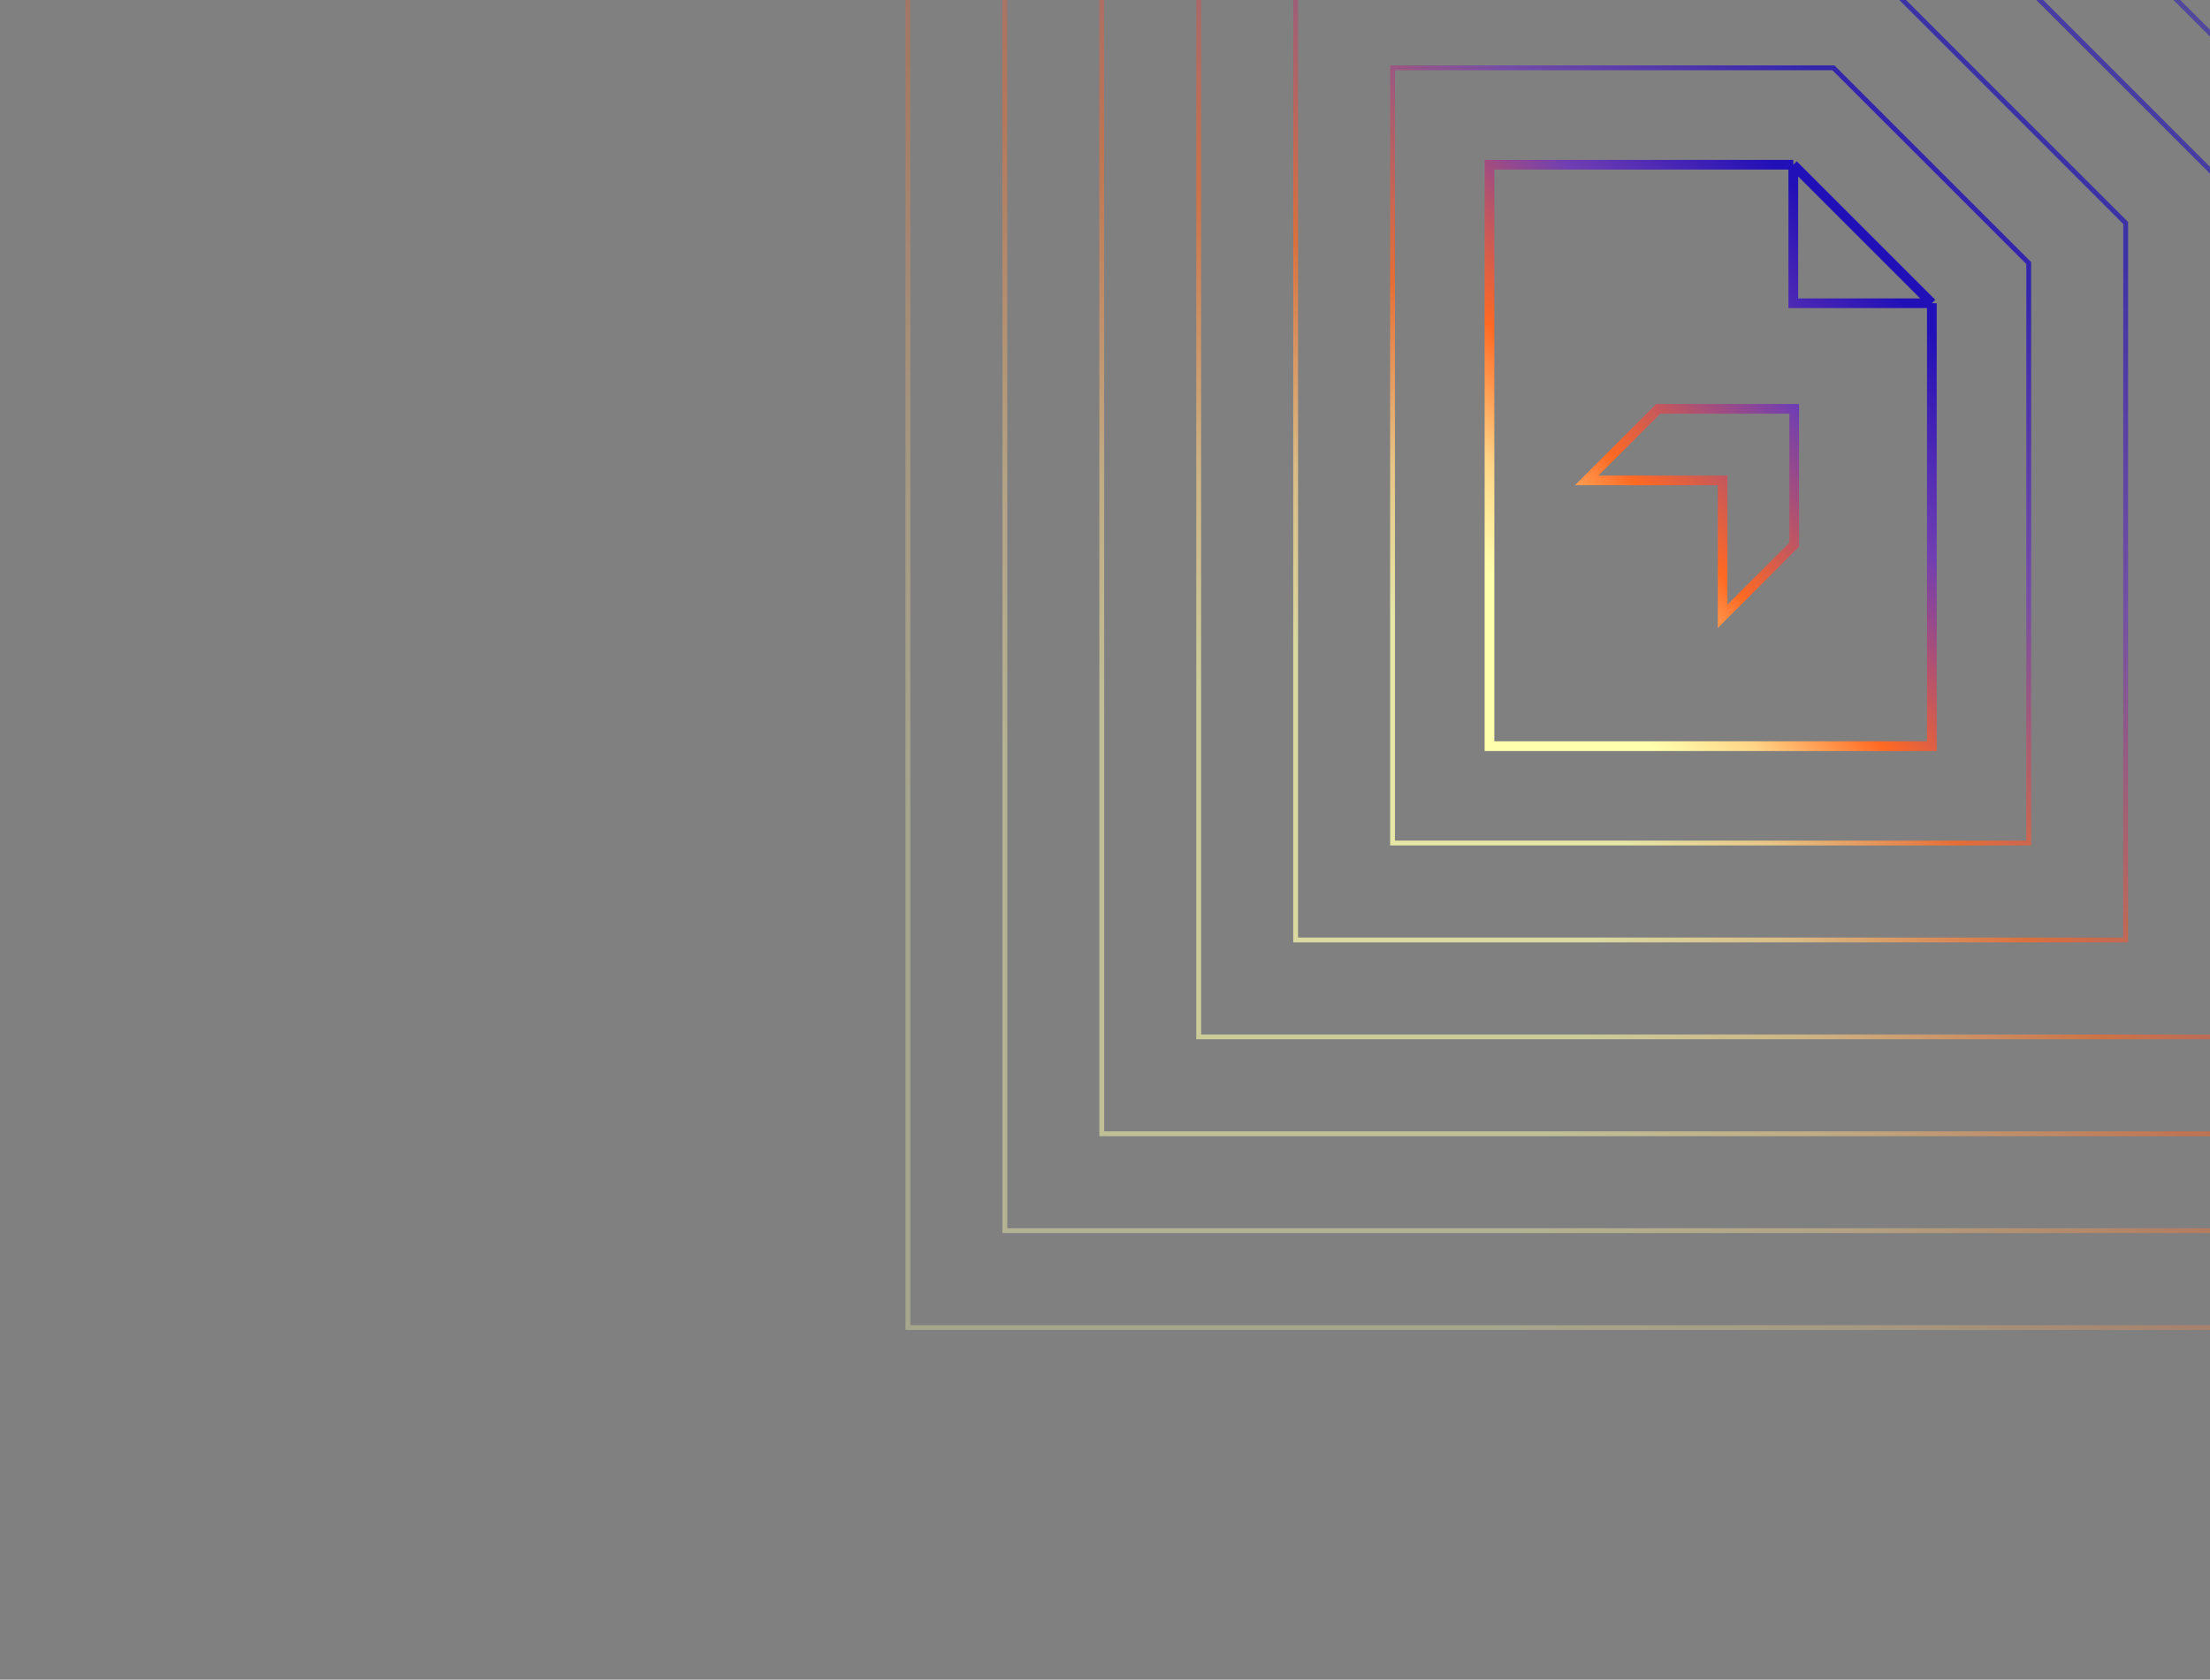 <svg width="684" height="520" viewBox="0 0 684 520" fill="none" xmlns="http://www.w3.org/2000/svg">
<rect x="0" y="0" width="684" height="520" fill="#808080" stroke="none"/>
<g clip-path="url(#clip0_3277_8277)">
<path opacity="0.3" d="M281 411V-129H629.59L777.9 19.32V411H281Z" stroke="url(#paint0_linear_3277_8277)" stroke-width="1.5" stroke-miterlimit="10"/>
<path opacity="0.4" d="M311 381V-99H617.16L747.9 31.75V381H311Z" stroke="url(#paint1_linear_3277_8277)" stroke-width="1.5" stroke-miterlimit="10"/>
<path opacity="0.5" d="M341 351V-69H604.73L717.9 44.17V351H341Z" stroke="url(#paint2_linear_3277_8277)" stroke-width="1.5" stroke-miterlimit="10"/>
<path opacity="0.6" d="M371 321V-39H592.31L687.9 56.6V321H371Z" stroke="url(#paint3_linear_3277_8277)" stroke-width="1.5" stroke-miterlimit="10"/>
<path opacity="0.7" d="M401 291V-9H579.88L657.9 69.03V291H401Z" stroke="url(#paint4_linear_3277_8277)" stroke-width="1.5" stroke-miterlimit="10"/>
<path opacity="0.8" d="M431 261V21H567.45L627.9 81.45V261H431Z" stroke="url(#paint5_linear_3277_8277)" stroke-width="1.5" stroke-miterlimit="10"/>
<path d="M555.03 51H461V231H597.91V93.88M555.03 51L597.91 93.88M555.03 51L555.03 93.88H597.91M555.31 168.65L533.15 190.81V148.73H491.07L513.23 126.57H555.31V168.65Z" stroke="url(#paint6_linear_3277_8277)" stroke-width="3" stroke-miterlimit="10"/>
</g>
<defs>
<linearGradient id="paint0_linear_3277_8277" x1="396.529" y1="351.6" x2="726.214" y2="-19.747" gradientUnits="userSpaceOnUse">
<stop stop-color="#FFFFAE"/>
<stop offset="0.151" stop-color="#FFD688"/>
<stop offset="0.344" stop-color="#FF6922"/>
<stop offset="0.688" stop-color="#703EB2"/>
<stop offset="1" stop-color="#210FB7"/>
</linearGradient>
<linearGradient id="paint1_linear_3277_8277" x1="412.579" y1="328.2" x2="705.994" y2="1.29" gradientUnits="userSpaceOnUse">
<stop stop-color="#FFFFAE"/>
<stop offset="0.151" stop-color="#FFD688"/>
<stop offset="0.344" stop-color="#FF6922"/>
<stop offset="0.688" stop-color="#703EB2"/>
<stop offset="1" stop-color="#210FB7"/>
</linearGradient>
<linearGradient id="paint2_linear_3277_8277" x1="428.629" y1="304.8" x2="685.734" y2="22.382" gradientUnits="userSpaceOnUse">
<stop stop-color="#FFFFAE"/>
<stop offset="0.151" stop-color="#FFD688"/>
<stop offset="0.344" stop-color="#FF6922"/>
<stop offset="0.688" stop-color="#703EB2"/>
<stop offset="1" stop-color="#210FB7"/>
</linearGradient>
<linearGradient id="paint3_linear_3277_8277" x1="444.679" y1="281.4" x2="665.412" y2="43.556" gradientUnits="userSpaceOnUse">
<stop stop-color="#FFFFAE"/>
<stop offset="0.151" stop-color="#FFD688"/>
<stop offset="0.344" stop-color="#FF6922"/>
<stop offset="0.688" stop-color="#703EB2"/>
<stop offset="1" stop-color="#210FB7"/>
</linearGradient>
<linearGradient id="paint4_linear_3277_8277" x1="460.729" y1="258" x2="644.982" y2="64.865" gradientUnits="userSpaceOnUse">
<stop stop-color="#FFFFAE"/>
<stop offset="0.151" stop-color="#FFD688"/>
<stop offset="0.344" stop-color="#FF6922"/>
<stop offset="0.688" stop-color="#703EB2"/>
<stop offset="1" stop-color="#210FB7"/>
</linearGradient>
<linearGradient id="paint5_linear_3277_8277" x1="476.779" y1="234.6" x2="624.343" y2="86.41" gradientUnits="userSpaceOnUse">
<stop stop-color="#FFFFAE"/>
<stop offset="0.151" stop-color="#FFD688"/>
<stop offset="0.344" stop-color="#FF6922"/>
<stop offset="0.688" stop-color="#703EB2"/>
<stop offset="1" stop-color="#210FB7"/>
</linearGradient>
<linearGradient id="paint6_linear_3277_8277" x1="492.832" y1="211.2" x2="603.224" y2="108.421" gradientUnits="userSpaceOnUse">
<stop stop-color="#FFFFAE"/>
<stop offset="0.151" stop-color="#FFD688"/>
<stop offset="0.344" stop-color="#FF6922"/>
<stop offset="0.688" stop-color="#703EB2"/>
<stop offset="1" stop-color="#210FB7"/>
</linearGradient>
<clipPath id="clip0_3277_8277">
<rect width="684" height="520" fill="white"/>
</clipPath>
</defs>
</svg>

